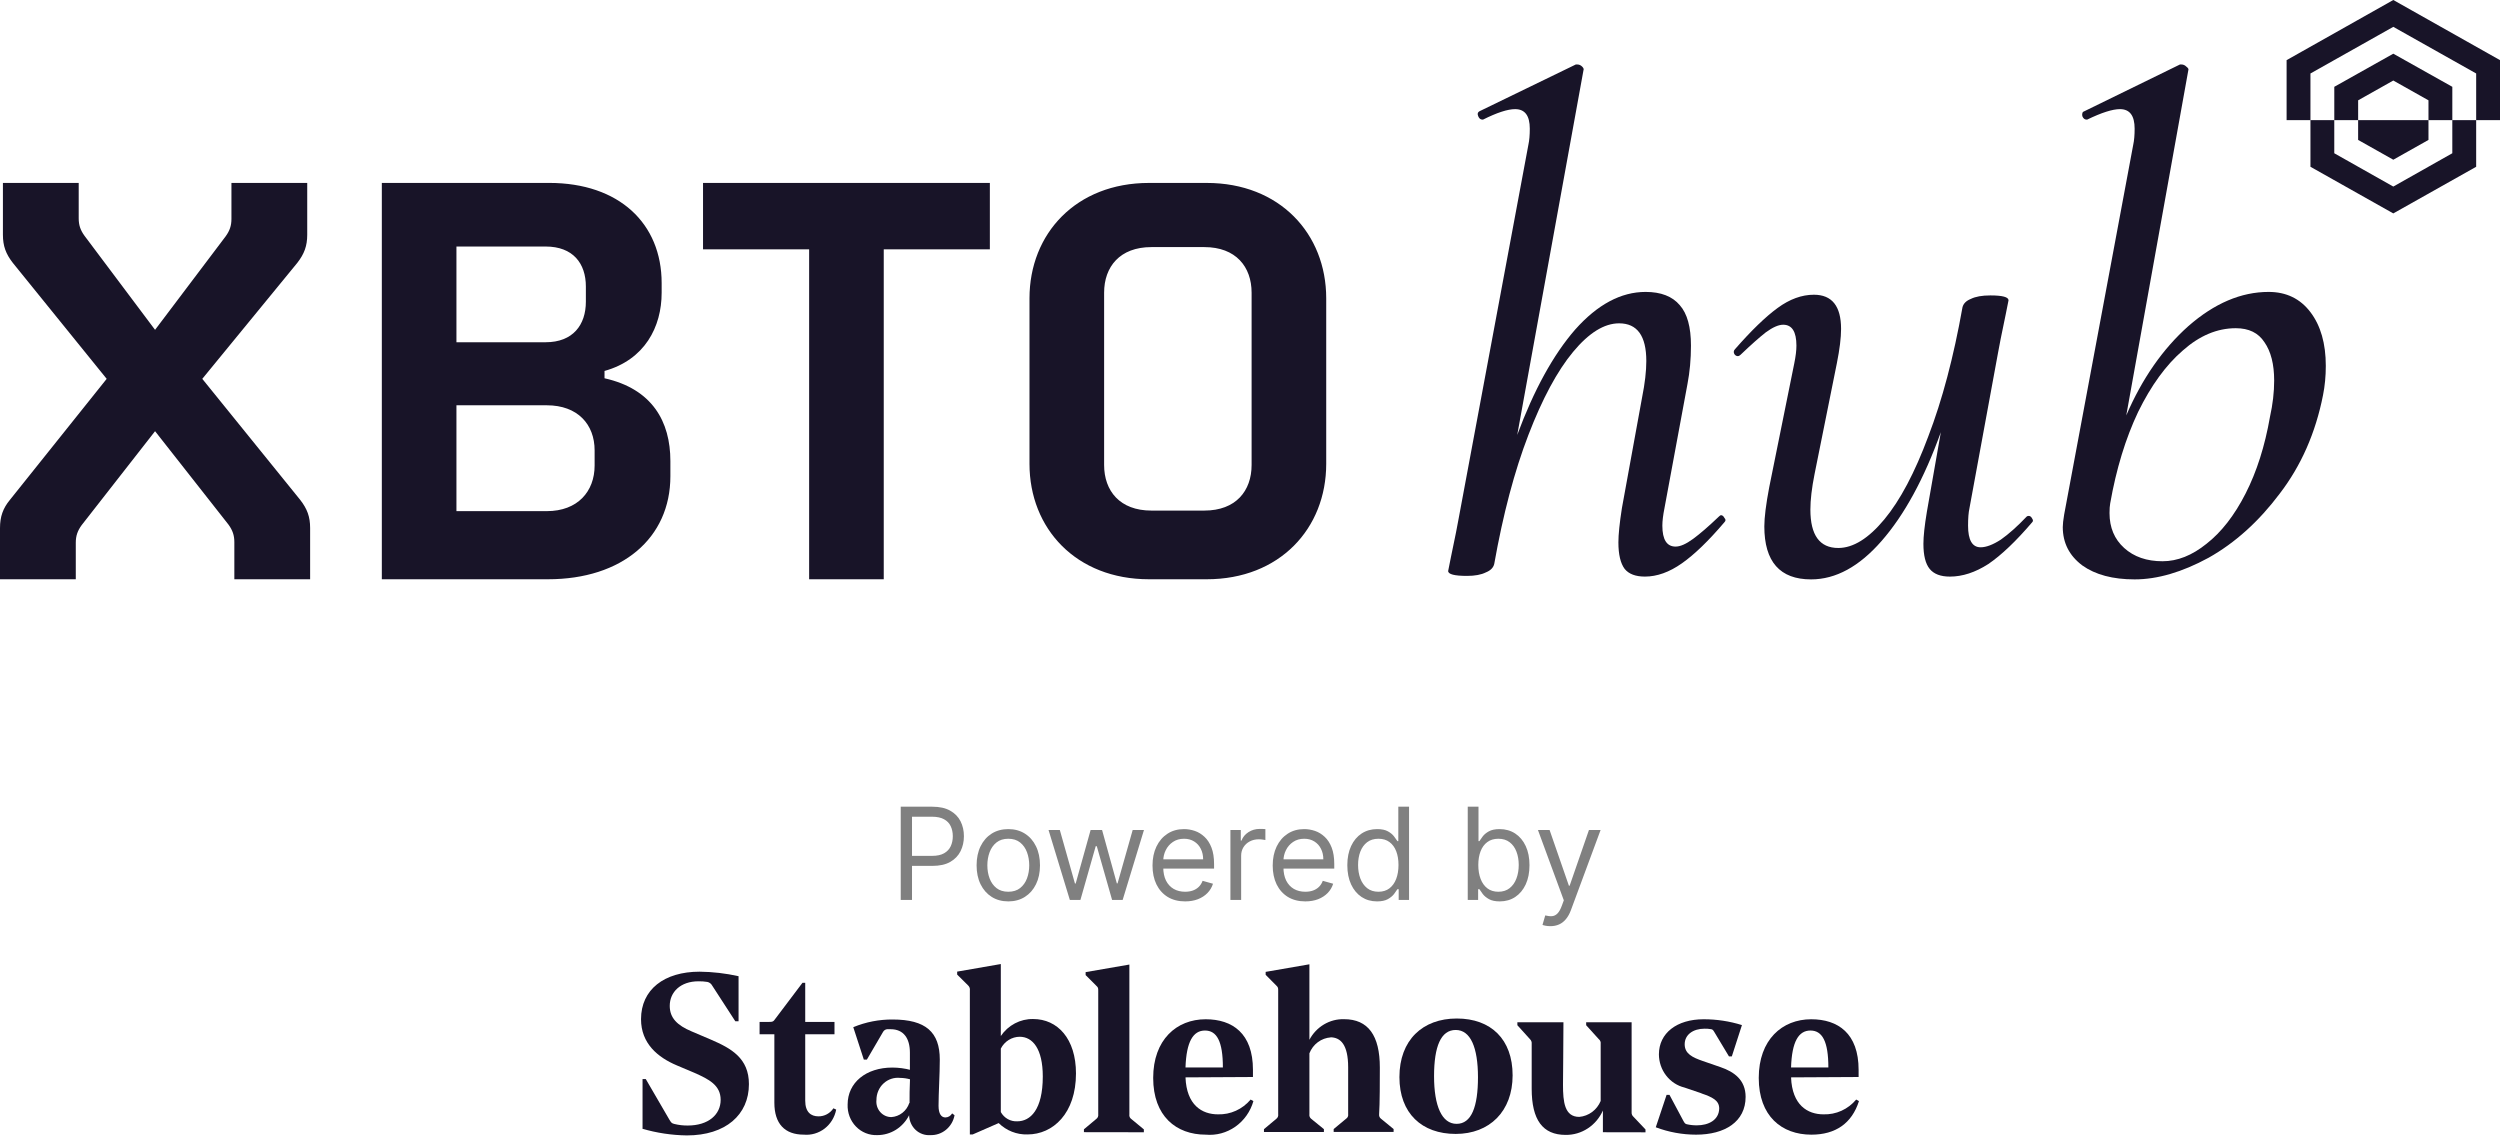 <svg viewBox="0 0 156 71" fill="none" xmlns="http://www.w3.org/2000/svg">
    <path d="M12.623 23.639L18.552 16.402C18.988 15.841 19.171 15.348 19.171 14.646V11.414H14.442V13.662C14.442 14.084 14.333 14.4 14.078 14.751L9.676 20.582L5.275 14.716C5.02 14.365 4.911 14.049 4.911 13.627V11.414H0.182V14.646C0.182 15.349 0.363 15.841 0.8 16.403L6.657 23.64L0.619 31.192C0.182 31.719 0 32.246 0 32.949V36.145H4.729V33.862C4.729 33.44 4.838 33.124 5.092 32.773L9.676 26.906L14.259 32.737C14.514 33.089 14.623 33.405 14.623 33.826V36.145H19.352V32.948C19.352 32.245 19.17 31.754 18.733 31.192L12.622 23.639L12.623 23.639ZM37.722 23.147C40.232 22.445 41.287 20.407 41.287 18.264V17.667C41.287 13.944 38.632 11.414 34.266 11.414H23.826V36.146H34.193C38.813 36.146 41.832 33.581 41.832 29.717V28.768C41.832 26.309 40.705 24.272 37.722 23.604L37.722 23.147ZM34.048 15.383C35.758 15.383 36.558 16.438 36.558 17.878V18.826C36.558 20.267 35.758 21.356 34.048 21.356H28.482V15.383H34.048ZM37.104 29.049C37.104 30.665 36.049 31.895 34.121 31.895H28.482V25.29H34.121C36.049 25.29 37.104 26.485 37.104 28.101V29.049ZM50.49 15.559V36.146H55.146V15.559H61.767V11.414H43.869V15.559H50.49ZM64.24 18.616C64.24 14.576 67.15 11.415 71.697 11.415H75.299C79.846 11.415 82.756 14.576 82.756 18.616V28.944C82.756 32.984 79.846 36.146 75.299 36.146H71.697C67.15 36.146 64.24 32.984 64.24 28.944V18.616ZM68.897 29.014C68.897 30.63 69.879 31.86 71.843 31.86H75.153C77.118 31.86 78.1 30.63 78.1 29.014V18.265C78.1 16.648 77.118 15.419 75.153 15.419H71.843C69.879 15.419 68.897 16.648 68.897 18.265V29.014Z" fill="#181428"/>
    <path d="M142.684 7.495H144.172V4.585L149.342 1.675L154.513 4.585V7.495H156.001V3.753L149.342 0L142.684 3.753V7.495ZM149.342 5.025L151.537 6.26V7.496H153.025V5.417L149.342 3.35L145.66 5.417V7.495H147.148V6.26L149.343 5.024L149.342 5.025ZM149.342 11.642L145.659 9.563V7.496H144.172V10.407L149.342 13.317L154.513 10.407V7.496H153.024V9.563L149.341 11.642H149.342ZM149.342 9.967L151.537 8.731V7.496H147.147V8.731L149.342 9.967Z" fill="#181428"/>
    <path d="M141.56 18.216C142.663 18.216 143.534 18.637 144.172 19.479C144.811 20.321 145.13 21.438 145.13 22.831C145.13 23.47 145.072 24.079 144.956 24.66C144.492 27.011 143.592 29.057 142.257 30.799C140.951 32.54 139.47 33.875 137.816 34.804C136.162 35.704 134.623 36.154 133.201 36.154C131.837 36.154 130.749 35.863 129.936 35.283C129.123 34.673 128.717 33.875 128.717 32.888C128.717 32.714 128.746 32.453 128.804 32.105L133.114 9.03C133.172 8.769 133.201 8.435 133.201 8.029C133.201 7.216 132.896 6.81 132.287 6.81C131.822 6.81 131.14 7.027 130.241 7.463H130.197C130.081 7.463 129.994 7.39 129.936 7.245C129.907 7.071 129.95 6.969 130.066 6.94L136.031 4.023H136.118C136.234 4.023 136.336 4.067 136.423 4.154C136.539 4.241 136.582 4.314 136.553 4.372L132.679 25.922C133.665 23.63 134.957 21.772 136.553 20.35C138.179 18.927 139.848 18.216 141.56 18.216ZM141.647 26.009C141.821 25.226 141.908 24.471 141.908 23.746C141.908 22.73 141.705 21.931 141.299 21.351C140.922 20.771 140.327 20.48 139.514 20.48C138.353 20.48 137.25 20.945 136.205 21.873C135.16 22.773 134.231 24.05 133.419 25.705C132.635 27.359 132.055 29.26 131.677 31.408C131.648 31.553 131.634 31.756 131.634 32.017C131.634 32.917 131.939 33.643 132.548 34.194C133.158 34.746 133.956 35.022 134.943 35.022C135.871 35.022 136.786 34.659 137.685 33.933C138.614 33.208 139.427 32.163 140.123 30.799C140.82 29.434 141.328 27.838 141.647 26.009Z" fill="#181428"/>
    <path d="M126.464 32.235C126.493 32.206 126.537 32.192 126.595 32.192C126.682 32.192 126.754 32.25 126.812 32.366C126.871 32.453 126.871 32.526 126.812 32.584C125.797 33.774 124.882 34.644 124.07 35.196C123.257 35.718 122.459 35.98 121.675 35.98C121.095 35.98 120.674 35.82 120.413 35.501C120.151 35.181 120.021 34.659 120.021 33.933C120.021 33.469 120.093 32.801 120.238 31.93L121.109 26.967C120.064 29.87 118.831 32.134 117.409 33.759C116.015 35.355 114.55 36.154 113.011 36.154C111.067 36.154 110.094 35.051 110.094 32.845C110.094 32.293 110.196 31.481 110.399 30.407L111.966 22.657C112.054 22.222 112.097 21.859 112.097 21.569C112.097 20.698 111.821 20.263 111.27 20.263C110.98 20.263 110.617 20.422 110.181 20.742C109.775 21.061 109.253 21.525 108.614 22.135C108.556 22.193 108.498 22.222 108.44 22.222C108.353 22.222 108.28 22.178 108.222 22.091C108.164 21.975 108.179 21.874 108.266 21.787C109.282 20.625 110.167 19.769 110.922 19.218C111.676 18.666 112.431 18.391 113.186 18.391C114.317 18.391 114.883 19.102 114.883 20.524C114.883 21.075 114.796 21.787 114.622 22.657L113.229 29.58C113.055 30.45 112.968 31.19 112.968 31.8C112.968 33.396 113.548 34.194 114.709 34.194C115.638 34.194 116.596 33.599 117.583 32.409C118.57 31.219 119.484 29.492 120.326 27.229C121.196 24.965 121.907 22.28 122.459 19.174C122.517 18.942 122.691 18.768 122.981 18.652C123.272 18.507 123.678 18.434 124.2 18.434C124.955 18.434 125.332 18.536 125.332 18.739L125.158 19.61C124.897 20.858 124.737 21.656 124.679 22.004L122.894 31.713C122.836 31.974 122.807 32.337 122.807 32.801C122.807 33.701 123.068 34.151 123.591 34.151C123.939 34.151 124.36 33.991 124.853 33.672C125.347 33.324 125.884 32.845 126.464 32.235Z" fill="#181428"/>
    <path d="M107.257 32.235C107.316 32.177 107.359 32.148 107.388 32.148C107.475 32.148 107.548 32.206 107.606 32.322C107.693 32.409 107.693 32.496 107.606 32.584C106.619 33.745 105.734 34.601 104.95 35.152C104.166 35.704 103.397 35.979 102.643 35.979C102.062 35.979 101.641 35.82 101.38 35.501C101.119 35.152 100.988 34.601 100.988 33.846C100.988 33.353 101.061 32.642 101.206 31.713L102.468 24.79C102.643 23.92 102.73 23.165 102.73 22.526C102.73 20.959 102.164 20.176 101.032 20.176C100.103 20.176 99.145 20.771 98.158 21.961C97.171 23.151 96.243 24.878 95.372 27.141C94.501 29.405 93.79 32.09 93.239 35.196C93.181 35.428 93.007 35.602 92.716 35.718C92.426 35.863 92.034 35.936 91.541 35.936C90.757 35.936 90.365 35.834 90.365 35.631L90.539 34.76C90.801 33.512 90.96 32.714 91.018 32.366L95.372 9.03C95.43 8.769 95.459 8.435 95.459 8.029C95.459 7.216 95.154 6.81 94.545 6.81C94.08 6.81 93.413 7.027 92.542 7.463H92.499C92.382 7.463 92.295 7.39 92.237 7.245C92.179 7.1 92.208 6.998 92.324 6.94L98.332 4.023H98.419C98.536 4.023 98.637 4.067 98.724 4.154C98.811 4.241 98.84 4.314 98.811 4.372L94.675 27.141C95.72 24.326 96.925 22.135 98.289 20.567C99.682 19 101.148 18.216 102.686 18.216C103.644 18.216 104.355 18.492 104.819 19.044C105.284 19.566 105.516 20.408 105.516 21.569C105.516 22.41 105.443 23.209 105.298 23.963L103.862 31.713C103.775 32.148 103.731 32.511 103.731 32.801C103.731 33.672 104.007 34.107 104.558 34.107C104.848 34.107 105.211 33.948 105.647 33.628C106.082 33.309 106.619 32.845 107.257 32.235Z" fill="#181428"/>
    <path d="M56.205 56.156V50.338H58.17C58.627 50.338 59 50.42 59.29 50.585C59.581 50.748 59.797 50.969 59.938 51.247C60.078 51.526 60.148 51.836 60.148 52.179C60.148 52.522 60.078 52.833 59.938 53.114C59.799 53.394 59.585 53.617 59.295 53.784C59.006 53.949 58.635 54.031 58.182 54.031H56.773V53.406H58.159C58.472 53.406 58.722 53.352 58.912 53.244C59.101 53.136 59.239 52.99 59.324 52.807C59.411 52.621 59.455 52.412 59.455 52.179C59.455 51.946 59.411 51.738 59.324 51.554C59.239 51.37 59.1 51.226 58.909 51.122C58.718 51.016 58.464 50.963 58.148 50.963H56.909V56.156H56.205ZM62.918 56.247C62.524 56.247 62.178 56.153 61.881 55.966C61.585 55.778 61.354 55.516 61.188 55.179C61.023 54.842 60.94 54.448 60.94 53.997C60.94 53.543 61.023 53.146 61.188 52.807C61.354 52.468 61.585 52.205 61.881 52.017C62.178 51.83 62.524 51.736 62.918 51.736C63.312 51.736 63.656 51.83 63.952 52.017C64.249 52.205 64.48 52.468 64.645 52.807C64.812 53.146 64.895 53.543 64.895 53.997C64.895 54.448 64.812 54.842 64.645 55.179C64.48 55.516 64.249 55.778 63.952 55.966C63.656 56.153 63.312 56.247 62.918 56.247ZM62.918 55.645C63.217 55.645 63.463 55.568 63.656 55.415C63.849 55.261 63.992 55.06 64.085 54.81C64.178 54.56 64.224 54.289 64.224 53.997C64.224 53.706 64.178 53.434 64.085 53.182C63.992 52.93 63.849 52.726 63.656 52.571C63.463 52.416 63.217 52.338 62.918 52.338C62.618 52.338 62.372 52.416 62.179 52.571C61.986 52.726 61.843 52.93 61.75 53.182C61.657 53.434 61.611 53.706 61.611 53.997C61.611 54.289 61.657 54.56 61.75 54.81C61.843 55.06 61.986 55.261 62.179 55.415C62.372 55.568 62.618 55.645 62.918 55.645ZM66.758 56.156L65.429 51.793H66.133L67.077 55.133H67.122L68.054 51.793H68.77L69.69 55.122H69.736L70.679 51.793H71.383L70.054 56.156H69.395L68.44 52.804H68.372L67.418 56.156H66.758ZM73.951 56.247C73.531 56.247 73.168 56.154 72.863 55.969C72.56 55.781 72.326 55.52 72.161 55.185C71.998 54.847 71.917 54.456 71.917 54.008C71.917 53.562 71.998 53.168 72.161 52.827C72.326 52.484 72.555 52.217 72.849 52.026C73.144 51.832 73.489 51.736 73.883 51.736C74.11 51.736 74.335 51.774 74.556 51.849C74.778 51.925 74.979 52.048 75.161 52.219C75.343 52.387 75.488 52.611 75.596 52.889C75.704 53.168 75.758 53.51 75.758 53.918V54.202H72.394V53.622H75.076C75.076 53.376 75.027 53.156 74.928 52.963C74.832 52.77 74.693 52.617 74.513 52.506C74.335 52.394 74.125 52.338 73.883 52.338C73.616 52.338 73.385 52.404 73.19 52.537C72.996 52.668 72.848 52.838 72.744 53.048C72.639 53.258 72.587 53.484 72.587 53.724V54.111C72.587 54.44 72.644 54.72 72.758 54.949C72.873 55.176 73.033 55.349 73.238 55.469C73.442 55.586 73.68 55.645 73.951 55.645C74.127 55.645 74.286 55.62 74.428 55.571C74.572 55.52 74.696 55.444 74.8 55.344C74.905 55.242 74.985 55.115 75.042 54.963L75.69 55.145C75.621 55.365 75.507 55.558 75.346 55.724C75.185 55.889 74.986 56.018 74.749 56.111C74.513 56.202 74.246 56.247 73.951 56.247ZM76.778 56.156V51.793H77.425V52.452H77.471C77.55 52.236 77.694 52.061 77.903 51.926C78.111 51.792 78.346 51.724 78.607 51.724C78.656 51.724 78.718 51.725 78.792 51.727C78.866 51.729 78.922 51.732 78.96 51.736V52.418C78.937 52.412 78.885 52.403 78.803 52.392C78.724 52.379 78.639 52.372 78.55 52.372C78.338 52.372 78.149 52.417 77.982 52.506C77.817 52.593 77.687 52.714 77.59 52.869C77.496 53.023 77.448 53.198 77.448 53.395V56.156H76.778ZM81.451 56.247C81.031 56.247 80.668 56.154 80.363 55.969C80.06 55.781 79.826 55.52 79.661 55.185C79.498 54.847 79.417 54.456 79.417 54.008C79.417 53.562 79.498 53.168 79.661 52.827C79.826 52.484 80.055 52.217 80.349 52.026C80.644 51.832 80.989 51.736 81.383 51.736C81.61 51.736 81.835 51.774 82.056 51.849C82.278 51.925 82.479 52.048 82.661 52.219C82.843 52.387 82.988 52.611 83.096 52.889C83.204 53.168 83.258 53.51 83.258 53.918V54.202H79.894V53.622H82.576C82.576 53.376 82.527 53.156 82.428 52.963C82.332 52.77 82.193 52.617 82.013 52.506C81.835 52.394 81.625 52.338 81.383 52.338C81.116 52.338 80.885 52.404 80.69 52.537C80.496 52.668 80.348 52.838 80.244 53.048C80.139 53.258 80.087 53.484 80.087 53.724V54.111C80.087 54.44 80.144 54.72 80.258 54.949C80.373 55.176 80.533 55.349 80.738 55.469C80.942 55.586 81.18 55.645 81.451 55.645C81.627 55.645 81.786 55.62 81.928 55.571C82.072 55.52 82.196 55.444 82.3 55.344C82.405 55.242 82.485 55.115 82.542 54.963L83.19 55.145C83.121 55.365 83.007 55.558 82.846 55.724C82.685 55.889 82.486 56.018 82.249 56.111C82.013 56.202 81.746 56.247 81.451 56.247ZM85.925 56.247C85.562 56.247 85.241 56.155 84.962 55.972C84.684 55.786 84.466 55.525 84.309 55.188C84.152 54.849 84.073 54.448 84.073 53.986C84.073 53.528 84.152 53.13 84.309 52.793C84.466 52.456 84.685 52.195 84.965 52.011C85.246 51.828 85.569 51.736 85.937 51.736C86.221 51.736 86.445 51.783 86.61 51.878C86.777 51.971 86.904 52.077 86.991 52.196C87.08 52.313 87.149 52.41 87.198 52.486H87.255V50.338H87.925V56.156H87.278V55.486H87.198C87.149 55.565 87.079 55.666 86.988 55.787C86.897 55.906 86.767 56.013 86.599 56.108C86.43 56.201 86.206 56.247 85.925 56.247ZM86.016 55.645C86.285 55.645 86.513 55.575 86.698 55.435C86.884 55.293 87.025 55.097 87.121 54.847C87.218 54.595 87.266 54.304 87.266 53.974C87.266 53.649 87.219 53.364 87.124 53.119C87.03 52.873 86.889 52.682 86.704 52.545C86.518 52.407 86.289 52.338 86.016 52.338C85.732 52.338 85.496 52.411 85.306 52.557C85.119 52.701 84.978 52.897 84.883 53.145C84.79 53.391 84.744 53.668 84.744 53.974C84.744 54.285 84.791 54.567 84.886 54.821C84.982 55.073 85.124 55.274 85.312 55.423C85.501 55.571 85.736 55.645 86.016 55.645ZM91.587 56.156V50.338H92.258V52.486H92.315C92.364 52.41 92.432 52.313 92.519 52.196C92.608 52.077 92.735 51.971 92.9 51.878C93.067 51.783 93.292 51.736 93.576 51.736C93.943 51.736 94.267 51.828 94.548 52.011C94.828 52.195 95.047 52.456 95.204 52.793C95.361 53.13 95.44 53.528 95.44 53.986C95.44 54.448 95.361 54.849 95.204 55.188C95.047 55.525 94.829 55.786 94.55 55.972C94.272 56.155 93.951 56.247 93.587 56.247C93.307 56.247 93.083 56.201 92.914 56.108C92.746 56.013 92.616 55.906 92.525 55.787C92.434 55.666 92.364 55.565 92.315 55.486H92.235V56.156H91.587ZM92.246 53.974C92.246 54.304 92.295 54.595 92.391 54.847C92.488 55.097 92.629 55.293 92.815 55.435C93 55.575 93.228 55.645 93.496 55.645C93.777 55.645 94.011 55.571 94.198 55.423C94.388 55.274 94.53 55.073 94.624 54.821C94.721 54.567 94.769 54.285 94.769 53.974C94.769 53.668 94.722 53.391 94.627 53.145C94.534 52.897 94.393 52.701 94.204 52.557C94.016 52.411 93.781 52.338 93.496 52.338C93.224 52.338 92.995 52.407 92.809 52.545C92.623 52.682 92.483 52.873 92.388 53.119C92.294 53.364 92.246 53.649 92.246 53.974ZM96.741 57.793C96.627 57.793 96.526 57.783 96.437 57.764C96.348 57.747 96.286 57.73 96.252 57.713L96.423 57.122C96.585 57.164 96.729 57.179 96.854 57.168C96.979 57.156 97.09 57.1 97.187 57C97.285 56.901 97.375 56.742 97.457 56.52L97.582 56.179L95.968 51.793H96.695L97.9 55.27H97.945L99.15 51.793H99.877L98.025 56.793C97.942 57.018 97.838 57.205 97.715 57.352C97.592 57.502 97.449 57.613 97.286 57.685C97.125 57.757 96.943 57.793 96.741 57.793Z" fill="#808080"/>
    <path d="M40.095 70.429V67.333H40.296L41.781 69.887C41.887 70.055 41.915 70.095 42.077 70.135C42.351 70.203 42.633 70.236 42.914 70.233C44.21 70.233 44.969 69.547 44.969 68.63C44.969 67.713 44.227 67.344 43.35 66.952L42.233 66.48C41.044 65.978 40 65.113 40 63.597C40 61.751 41.441 60.633 43.657 60.633C44.474 60.642 45.288 60.737 46.086 60.915V63.729H45.885L44.439 61.498C44.408 61.44 44.366 61.39 44.315 61.352C44.264 61.313 44.205 61.286 44.143 61.273C43.958 61.243 43.771 61.23 43.584 61.233C42.468 61.233 41.792 61.901 41.792 62.766C41.792 63.522 42.261 63.983 43.155 64.358L44.372 64.877C45.628 65.419 46.733 66.03 46.733 67.65C46.733 69.564 45.276 70.85 42.859 70.85C41.914 70.837 40.976 70.696 40.067 70.429" fill="#181428"/>
    <path d="M50.246 61.328V63.767H52.072V64.54H50.246V68.68C50.246 69.395 50.598 69.66 51.072 69.66C51.256 69.662 51.437 69.617 51.599 69.53C51.762 69.442 51.901 69.315 52.005 69.158L52.178 69.239C52.087 69.712 51.831 70.132 51.458 70.421C51.084 70.709 50.621 70.845 50.157 70.802C48.967 70.802 48.32 70.121 48.32 68.807V64.54H47.398V63.767H47.996C48.197 63.767 48.253 63.767 48.398 63.548L50.073 61.328H50.246Z" fill="#181428"/>
    <path d="M56.756 68.83C56.756 68.409 56.756 67.89 56.784 67.348C56.585 67.293 56.381 67.264 56.175 67.261C55.988 67.24 55.799 67.259 55.62 67.318C55.44 67.377 55.275 67.474 55.135 67.604C54.994 67.733 54.882 67.892 54.806 68.07C54.729 68.247 54.69 68.439 54.69 68.634C54.675 68.769 54.688 68.906 54.728 69.036C54.768 69.166 54.834 69.285 54.923 69.387C55.011 69.488 55.119 69.569 55.239 69.624C55.36 69.679 55.49 69.707 55.622 69.706C55.871 69.69 56.11 69.598 56.309 69.442C56.508 69.286 56.657 69.073 56.739 68.83H56.756ZM56.778 66.777C56.778 66.287 56.778 65.843 56.778 65.687C56.778 64.794 56.387 64.223 55.578 64.223C55.502 64.217 55.425 64.217 55.349 64.223C55.298 64.229 55.249 64.248 55.207 64.277C55.164 64.306 55.129 64.344 55.103 64.39L54.093 66.12H53.903L53.244 64.096C54.025 63.773 54.859 63.611 55.701 63.617C57.766 63.617 58.643 64.402 58.643 66.12C58.643 67.025 58.565 68.225 58.565 69.003C58.565 69.504 58.738 69.729 58.995 69.729C59.08 69.728 59.163 69.703 59.236 69.659C59.309 69.615 59.37 69.551 59.413 69.476L59.564 69.591C59.497 69.95 59.307 70.272 59.029 70.5C58.752 70.727 58.405 70.844 58.051 70.831C57.885 70.843 57.717 70.821 57.559 70.764C57.401 70.708 57.256 70.62 57.132 70.504C57.009 70.388 56.909 70.247 56.84 70.09C56.77 69.933 56.732 69.763 56.728 69.591C56.538 69.966 56.253 70.28 55.902 70.499C55.552 70.717 55.15 70.832 54.74 70.831C54.495 70.841 54.25 70.799 54.021 70.707C53.792 70.615 53.584 70.475 53.411 70.295C53.237 70.116 53.101 69.901 53.012 69.665C52.923 69.428 52.882 69.176 52.892 68.922C52.892 67.55 54.042 66.616 55.684 66.616C56.076 66.617 56.466 66.669 56.845 66.771" fill="#181428"/>
    <path d="M62.451 65.461V69.394C62.554 69.578 62.705 69.73 62.886 69.832C63.067 69.933 63.273 69.981 63.479 69.97C64.288 69.97 65.07 69.255 65.07 67.174C65.07 65.444 64.439 64.694 63.629 64.694C63.387 64.695 63.149 64.765 62.941 64.895C62.734 65.025 62.565 65.21 62.451 65.432V65.461ZM60.519 61.805C60.528 61.748 60.523 61.69 60.505 61.636C60.486 61.581 60.455 61.533 60.413 61.494L59.727 60.814V60.629L62.451 60.156V64.648C62.677 64.314 62.979 64.043 63.331 63.858C63.682 63.673 64.072 63.58 64.467 63.587C65.991 63.587 67.141 64.815 67.141 66.983C67.141 69.48 65.706 70.789 64.115 70.789C63.785 70.799 63.456 70.742 63.147 70.62C62.839 70.499 62.556 70.315 62.317 70.08L60.698 70.789H60.519V61.805Z" fill="#181428"/>
    <path d="M67.637 70.647V70.468L68.407 69.823C68.452 69.791 68.487 69.748 68.509 69.697C68.531 69.646 68.538 69.589 68.53 69.534V61.831C68.53 61.675 68.53 61.617 68.418 61.52L67.743 60.845V60.66L70.473 60.188V69.54C70.463 69.595 70.47 69.652 70.492 69.704C70.514 69.755 70.55 69.798 70.596 69.828L71.377 70.474V70.653L67.637 70.647Z" fill="#181428"/>
    <path d="M73.969 66.611H76.308C76.308 64.98 75.929 64.305 75.192 64.305C74.455 64.305 74.03 64.991 73.975 66.611H73.969ZM73.975 67.228C74.042 68.958 75.002 69.535 76.001 69.535C76.386 69.547 76.768 69.47 77.121 69.31C77.473 69.151 77.787 68.912 78.039 68.612L78.212 68.71C78.027 69.359 77.63 69.922 77.088 70.304C76.547 70.685 75.895 70.862 75.242 70.803C73.394 70.803 71.959 69.65 71.959 67.263C71.959 64.876 73.422 63.602 75.231 63.602C76.906 63.602 78.184 64.484 78.184 66.756V67.205L73.975 67.228Z" fill="#181428"/>
    <path d="M83.042 64.733C82.752 64.752 82.472 64.855 82.236 65.03C82 65.206 81.817 65.446 81.707 65.725V69.524C81.698 69.58 81.704 69.637 81.725 69.689C81.746 69.741 81.78 69.786 81.825 69.819L82.612 70.459V70.637H78.871V70.459L79.636 69.819C79.682 69.787 79.718 69.742 79.74 69.69C79.761 69.638 79.768 69.581 79.759 69.524V61.821C79.759 61.665 79.759 61.608 79.653 61.51L78.977 60.829V60.645L81.707 60.172V64.883C81.918 64.484 82.231 64.153 82.612 63.926C82.994 63.699 83.428 63.585 83.868 63.597C85.376 63.597 86.102 64.618 86.102 66.613C86.102 67.339 86.102 68.919 86.057 69.53C86.05 69.584 86.058 69.64 86.079 69.689C86.101 69.739 86.136 69.782 86.18 69.813L86.961 70.453V70.632H83.221V70.453L83.991 69.813C84.04 69.784 84.079 69.74 84.103 69.688C84.127 69.635 84.135 69.576 84.125 69.519C84.125 69.167 84.125 67.437 84.125 66.601C84.125 65.188 83.656 64.727 83.008 64.727" fill="#181428"/>
    <path d="M92.226 67.233C92.226 65.348 91.757 64.27 90.836 64.27C89.915 64.27 89.485 65.29 89.485 67.153C89.485 69.015 89.971 70.128 90.892 70.128C91.813 70.128 92.226 69.079 92.226 67.21V67.233ZM87.324 67.21C87.324 64.904 88.77 63.555 90.903 63.555C93.036 63.555 94.387 64.852 94.387 67.101C94.387 69.35 92.947 70.757 90.836 70.757C88.726 70.757 87.324 69.476 87.324 67.21Z" fill="#181428"/>
    <path d="M100.021 70.651V69.296C99.818 69.754 99.491 70.142 99.078 70.412C98.666 70.683 98.187 70.823 97.699 70.818C96.264 70.818 95.577 69.884 95.577 67.935C95.577 67.139 95.577 65.761 95.577 65.144C95.584 65.088 95.578 65.03 95.558 64.977C95.539 64.924 95.507 64.876 95.465 64.838L94.684 63.974V63.789H97.559C97.559 65.034 97.531 67.185 97.531 67.687C97.531 68.759 97.626 69.694 98.547 69.694C98.836 69.669 99.112 69.563 99.348 69.389C99.583 69.214 99.767 68.977 99.882 68.702V65.144C99.891 65.086 99.885 65.027 99.863 64.973C99.841 64.919 99.805 64.872 99.759 64.838L98.977 63.974V63.789H101.813V69.388C101.807 69.445 101.814 69.504 101.836 69.558C101.857 69.611 101.892 69.658 101.936 69.694L102.679 70.478V70.656L100.021 70.651Z" fill="#181428"/>
    <path d="M106.179 68.226L105.113 67.863C104.66 67.753 104.257 67.489 103.967 67.113C103.677 66.738 103.518 66.273 103.516 65.793C103.516 64.466 104.632 63.602 106.307 63.602C107.117 63.601 107.922 63.723 108.697 63.965L108.066 65.919H107.887L106.955 64.368C106.888 64.259 106.849 64.23 106.754 64.219C106.625 64.196 106.494 64.186 106.363 64.19C105.649 64.19 105.124 64.564 105.124 65.164C105.124 65.764 105.632 65.989 106.24 66.202L107.357 66.588C108.222 66.882 108.926 67.401 108.926 68.445C108.926 69.996 107.631 70.803 105.833 70.803C104.976 70.802 104.125 70.646 103.32 70.342L103.996 68.318H104.175L105.034 69.927C105.118 70.077 105.146 70.123 105.252 70.152C105.461 70.2 105.675 70.223 105.889 70.221C106.603 70.221 107.262 69.898 107.279 69.171C107.279 68.67 106.86 68.462 106.162 68.226" fill="#181428"/>
    <path d="M111.756 66.611H114.09C114.09 64.98 113.71 64.305 112.973 64.305C112.236 64.305 111.812 64.991 111.762 66.611H111.756ZM111.762 67.228C111.829 68.958 112.789 69.535 113.788 69.535C114.173 69.547 114.556 69.471 114.908 69.312C115.261 69.152 115.575 68.913 115.826 68.612L115.999 68.71C115.558 70.094 114.542 70.803 113.029 70.803C111.181 70.803 109.746 69.65 109.746 67.263C109.746 64.876 111.209 63.602 113.018 63.602C114.693 63.602 115.977 64.484 115.977 66.756V67.205L111.762 67.228Z" fill="#181428"/>
</svg>
